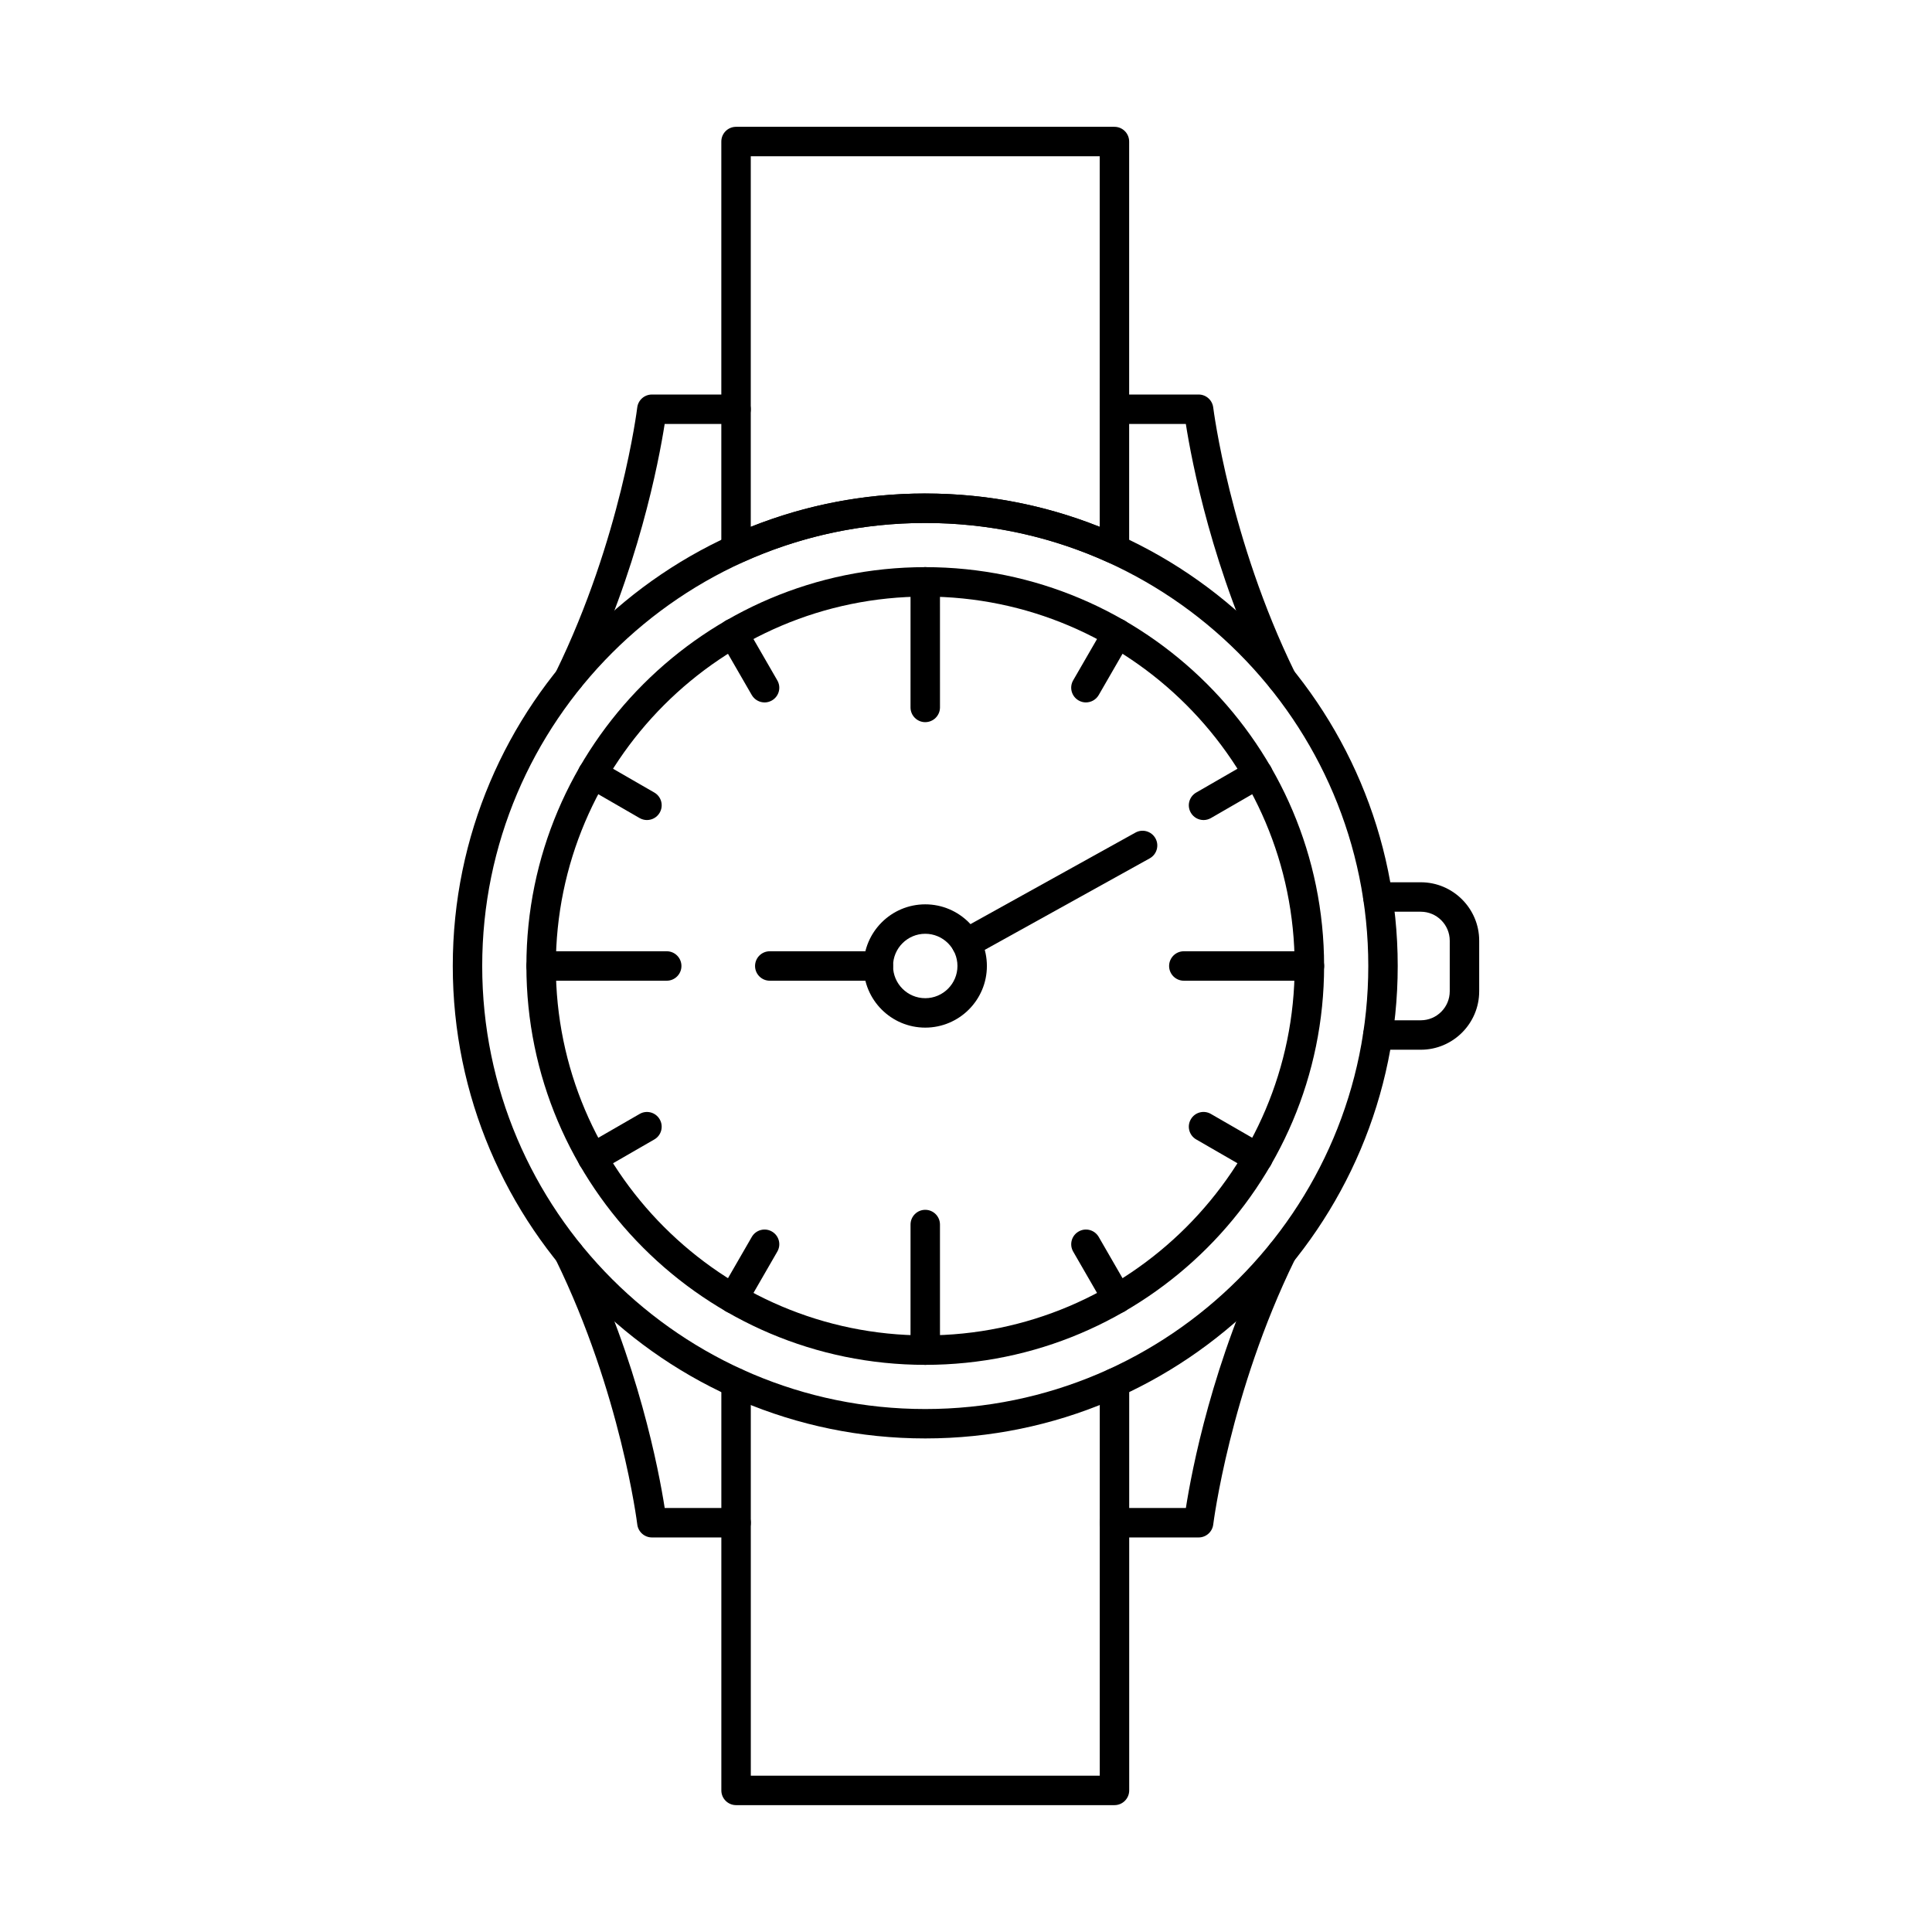 <?xml version="1.0" encoding="UTF-8"?>
<!-- Uploaded to: SVG Repo, www.svgrepo.com, Generator: SVG Repo Mixer Tools -->
<svg fill="#000000" width="800px" height="800px" version="1.1" viewBox="144 144 512 512" xmlns="http://www.w3.org/2000/svg">
 <g fill-rule="evenodd">
  <path d="m294.81 327.72c-0.582 0-1.164-0.133-1.723-0.395-1.93-0.945-2.734-3.281-1.789-5.223 17.254-35.293 21.539-69.758 21.578-70.102 0.234-1.961 1.898-3.445 3.883-3.445h22.305c2.152 0 3.898 1.746 3.898 3.902 0.004 2.164-1.746 3.902-3.902 3.902h-18.914c-1.535 9.805-7.023 38.871-21.836 69.168-0.68 1.391-2.062 2.195-3.5 2.195z"/>
  <path d="m389.2 274.79c16.023 0 31.543 2.969 46.234 8.82l0.004-98.195h-92.477v98.191c14.688-5.852 30.211-8.82 46.234-8.82zm50.141 18.621c-0.547 0-1.098-0.121-1.617-0.355-15.281-6.941-31.605-10.465-48.523-10.465-16.914 0-33.242 3.523-48.523 10.465-1.211 0.547-2.609 0.445-3.731-0.266-1.105-0.723-1.789-1.961-1.789-3.281v-108c0-2.152 1.746-3.902 3.902-3.902h100.28c2.152 0 3.898 1.746 3.898 3.902v108c0 1.32-0.68 2.562-1.789 3.281-0.637 0.406-1.383 0.621-2.109 0.621z"/>
  <path d="m389.2 282.59c-64.738 0-117.41 52.668-117.41 117.41s52.668 117.41 117.41 117.41 117.41-52.668 117.41-117.41-52.668-117.41-117.4-117.41zm0 242.61c-69.035 0-125.21-56.172-125.21-125.21 0.004-69.035 56.172-125.21 125.21-125.21s125.21 56.172 125.21 125.21c0.004 69.035-56.172 125.21-125.21 125.21z"/>
  <path d="m389.2 302.1c-53.977 0-97.898 43.922-97.898 97.898 0.004 53.977 43.922 97.898 97.898 97.898 53.98 0 97.898-43.922 97.898-97.898 0.004-53.98-43.918-97.898-97.898-97.898zm0 203.6c-58.285 0-105.7-47.414-105.7-105.7s47.414-105.7 105.7-105.7c58.289 0 105.7 47.414 105.7 105.7s-47.414 105.7-105.7 105.7z"/>
  <path d="m483.6 327.72c-1.445 0-2.828-0.801-3.508-2.195-14.812-30.297-20.297-59.363-21.832-69.168h-18.914c-2.152 0-3.902-1.738-3.902-3.902 0.004-2.156 1.746-3.902 3.902-3.902h22.305c1.969 0 3.633 1.484 3.867 3.445 0.051 0.336 4.367 34.867 21.59 70.102 0.945 1.941 0.145 4.277-1.789 5.223-0.559 0.266-1.137 0.395-1.715 0.395z"/>
  <path d="m339.07 551.44h-22.301c-1.98 0-3.641-1.484-3.883-3.434-0.039-0.348-4.359-34.879-21.578-70.113-0.945-1.93-0.141-4.266 1.789-5.223 1.941-0.945 4.277-0.141 5.223 1.797 14.812 30.305 20.301 59.363 21.832 69.168h18.922c2.152 0 3.898 1.746 3.898 3.902 0.004 2.152-1.746 3.902-3.898 3.902z"/>
  <path d="m461.65 551.44h-22.301c-2.152 0-3.902-1.746-3.902-3.902 0.004-2.152 1.746-3.902 3.902-3.902h18.922c1.531-9.805 7.016-38.859 21.828-69.168 0.945-1.941 3.281-2.742 5.223-1.797 1.934 0.953 2.734 3.293 1.789 5.223-17.219 35.234-21.539 69.766-21.59 70.113-0.234 1.949-1.898 3.434-3.867 3.434z"/>
  <path d="m439.34 622.38h-100.27c-2.156 0-3.906-1.746-3.906-3.902v-108c0-2.152 1.746-3.902 3.902-3.902s3.902 1.746 3.902 3.902l0.004 104.1h92.477v-104.1c0-2.152 1.742-3.902 3.898-3.902s3.902 1.746 3.902 3.902v108c0 2.152-1.75 3.902-3.898 3.902z"/>
  <path d="m520.52 422.19h-11.379c-2.156 0-3.906-1.746-3.906-3.902s1.746-3.902 3.902-3.902h11.383c4.227 0 7.676-3.445 7.676-7.68v-13.41c0-4.238-3.453-7.68-7.68-7.68h-11.375c-2.156 0-3.906-1.746-3.906-3.902s1.746-3.902 3.902-3.902h11.383c8.531 0 15.48 6.949 15.48 15.484v13.41c0 8.535-6.949 15.484-15.48 15.484z"/>
  <path d="m389.2 335.38c-2.152 0-3.902-1.746-3.902-3.902l0.004-33.285c0-2.152 1.746-3.902 3.898-3.902s3.902 1.746 3.902 3.902l0.004 33.281c0 2.152-1.75 3.902-3.902 3.902z"/>
  <path d="m491.01 403.9h-33.281c-2.152 0-3.902-1.746-3.902-3.902 0.004-2.156 1.746-3.902 3.902-3.902h33.285c2.152 0 3.898 1.746 3.898 3.902 0 2.152-1.746 3.902-3.898 3.902z"/>
  <path d="m389.2 505.7c-2.152 0-3.902-1.746-3.902-3.902l0.004-33.281c0-2.152 1.746-3.902 3.898-3.902s3.902 1.746 3.902 3.902l0.004 33.281c0 2.152-1.75 3.902-3.902 3.902z"/>
  <path d="m320.69 403.9h-33.281c-2.156 0-3.906-1.746-3.906-3.902s1.746-3.902 3.902-3.902h33.285c2.152 0 3.898 1.746 3.898 3.902 0.004 2.152-1.746 3.902-3.898 3.902z"/>
  <path d="m431.79 330.15c-0.672 0-1.344-0.172-1.957-0.527-1.867-1.078-2.508-3.453-1.434-5.324l8.324-14.406c1.074-1.871 3.461-2.508 5.332-1.434 1.871 1.078 2.5 3.465 1.422 5.332l-8.309 14.406c-0.73 1.25-2.047 1.949-3.383 1.949z"/>
  <path d="m462.95 361.32c-1.34 0-2.652-0.699-3.371-1.949-1.086-1.871-0.449-4.246 1.422-5.332l14.41-8.312c1.871-1.086 4.254-0.445 5.328 1.422 1.078 1.867 0.438 4.258-1.434 5.332l-14.406 8.32c-0.609 0.344-1.281 0.52-1.953 0.52z"/>
  <path d="m477.36 454.8c-0.664 0-1.336-0.172-1.953-0.527l-14.402-8.312c-1.871-1.078-2.512-3.465-1.426-5.332 1.07-1.871 3.453-2.508 5.324-1.422l14.406 8.309c1.871 1.078 2.508 3.465 1.43 5.332-0.719 1.25-2.031 1.949-3.379 1.949z"/>
  <path d="m440.11 492.05c-1.344 0-2.664-0.691-3.387-1.949l-8.316-14.406c-1.078-1.871-0.441-4.246 1.43-5.324 1.863-1.086 4.246-0.445 5.332 1.422l8.312 14.406c1.078 1.867 0.445 4.258-1.422 5.332-0.617 0.355-1.289 0.52-1.945 0.52z"/>
  <path d="m338.3 492.05c-0.66 0-1.332-0.164-1.953-0.52-1.871-1.078-2.5-3.465-1.422-5.332l8.312-14.406c1.074-1.859 3.461-2.508 5.332-1.422 1.867 1.078 2.512 3.453 1.422 5.324l-8.309 14.406c-0.723 1.262-2.043 1.949-3.383 1.949z"/>
  <path d="m301.05 454.8c-1.352 0-2.664-0.699-3.387-1.949-1.078-1.871-0.438-4.258 1.434-5.332l14.406-8.309c1.859-1.086 4.246-0.445 5.324 1.422 1.082 1.871 0.445 4.258-1.422 5.332l-14.402 8.309c-0.621 0.355-1.293 0.527-1.953 0.527z"/>
  <path d="m315.45 361.32c-0.66 0-1.332-0.172-1.941-0.52l-14.406-8.32c-1.871-1.078-2.512-3.465-1.434-5.332 1.082-1.871 3.465-2.508 5.332-1.422l14.41 8.312c1.871 1.086 2.496 3.465 1.418 5.332-0.719 1.25-2.031 1.949-3.383 1.949z"/>
  <path d="m346.62 330.15c-1.34 0-2.652-0.699-3.387-1.949l-8.316-14.406c-1.078-1.867-0.441-4.258 1.43-5.332 1.871-1.078 4.246-0.438 5.332 1.434l8.312 14.406c1.09 1.871 0.445 4.246-1.426 5.324-0.617 0.355-1.289 0.527-1.949 0.527z"/>
  <path d="m389.2 391.46c-4.703 0-8.535 3.832-8.535 8.535 0.004 4.703 3.828 8.535 8.535 8.535s8.535-3.832 8.535-8.535c0.004-4.703-3.828-8.535-8.535-8.535zm0 24.871c-9.012 0-16.336-7.324-16.336-16.336 0.004-9.012 7.324-16.336 16.336-16.336s16.336 7.324 16.336 16.336c0.004 9.012-7.324 16.336-16.336 16.336z"/>
  <path d="m376.77 403.9h-28.77c-2.152 0-3.902-1.746-3.902-3.902 0.004-2.156 1.746-3.902 3.902-3.902h28.773c2.152 0 3.902 1.746 3.902 3.902 0.004 2.152-1.746 3.902-3.902 3.902z"/>
  <path d="m400.09 397.87c-1.371 0-2.703-0.723-3.414-2-1.043-1.891-0.367-4.266 1.512-5.305l46.715-25.918c1.883-1.047 4.258-0.363 5.305 1.523 1.047 1.879 0.363 4.258-1.523 5.305l-46.699 25.906c-0.598 0.336-1.254 0.488-1.895 0.488z"/>
 </g>
</svg>